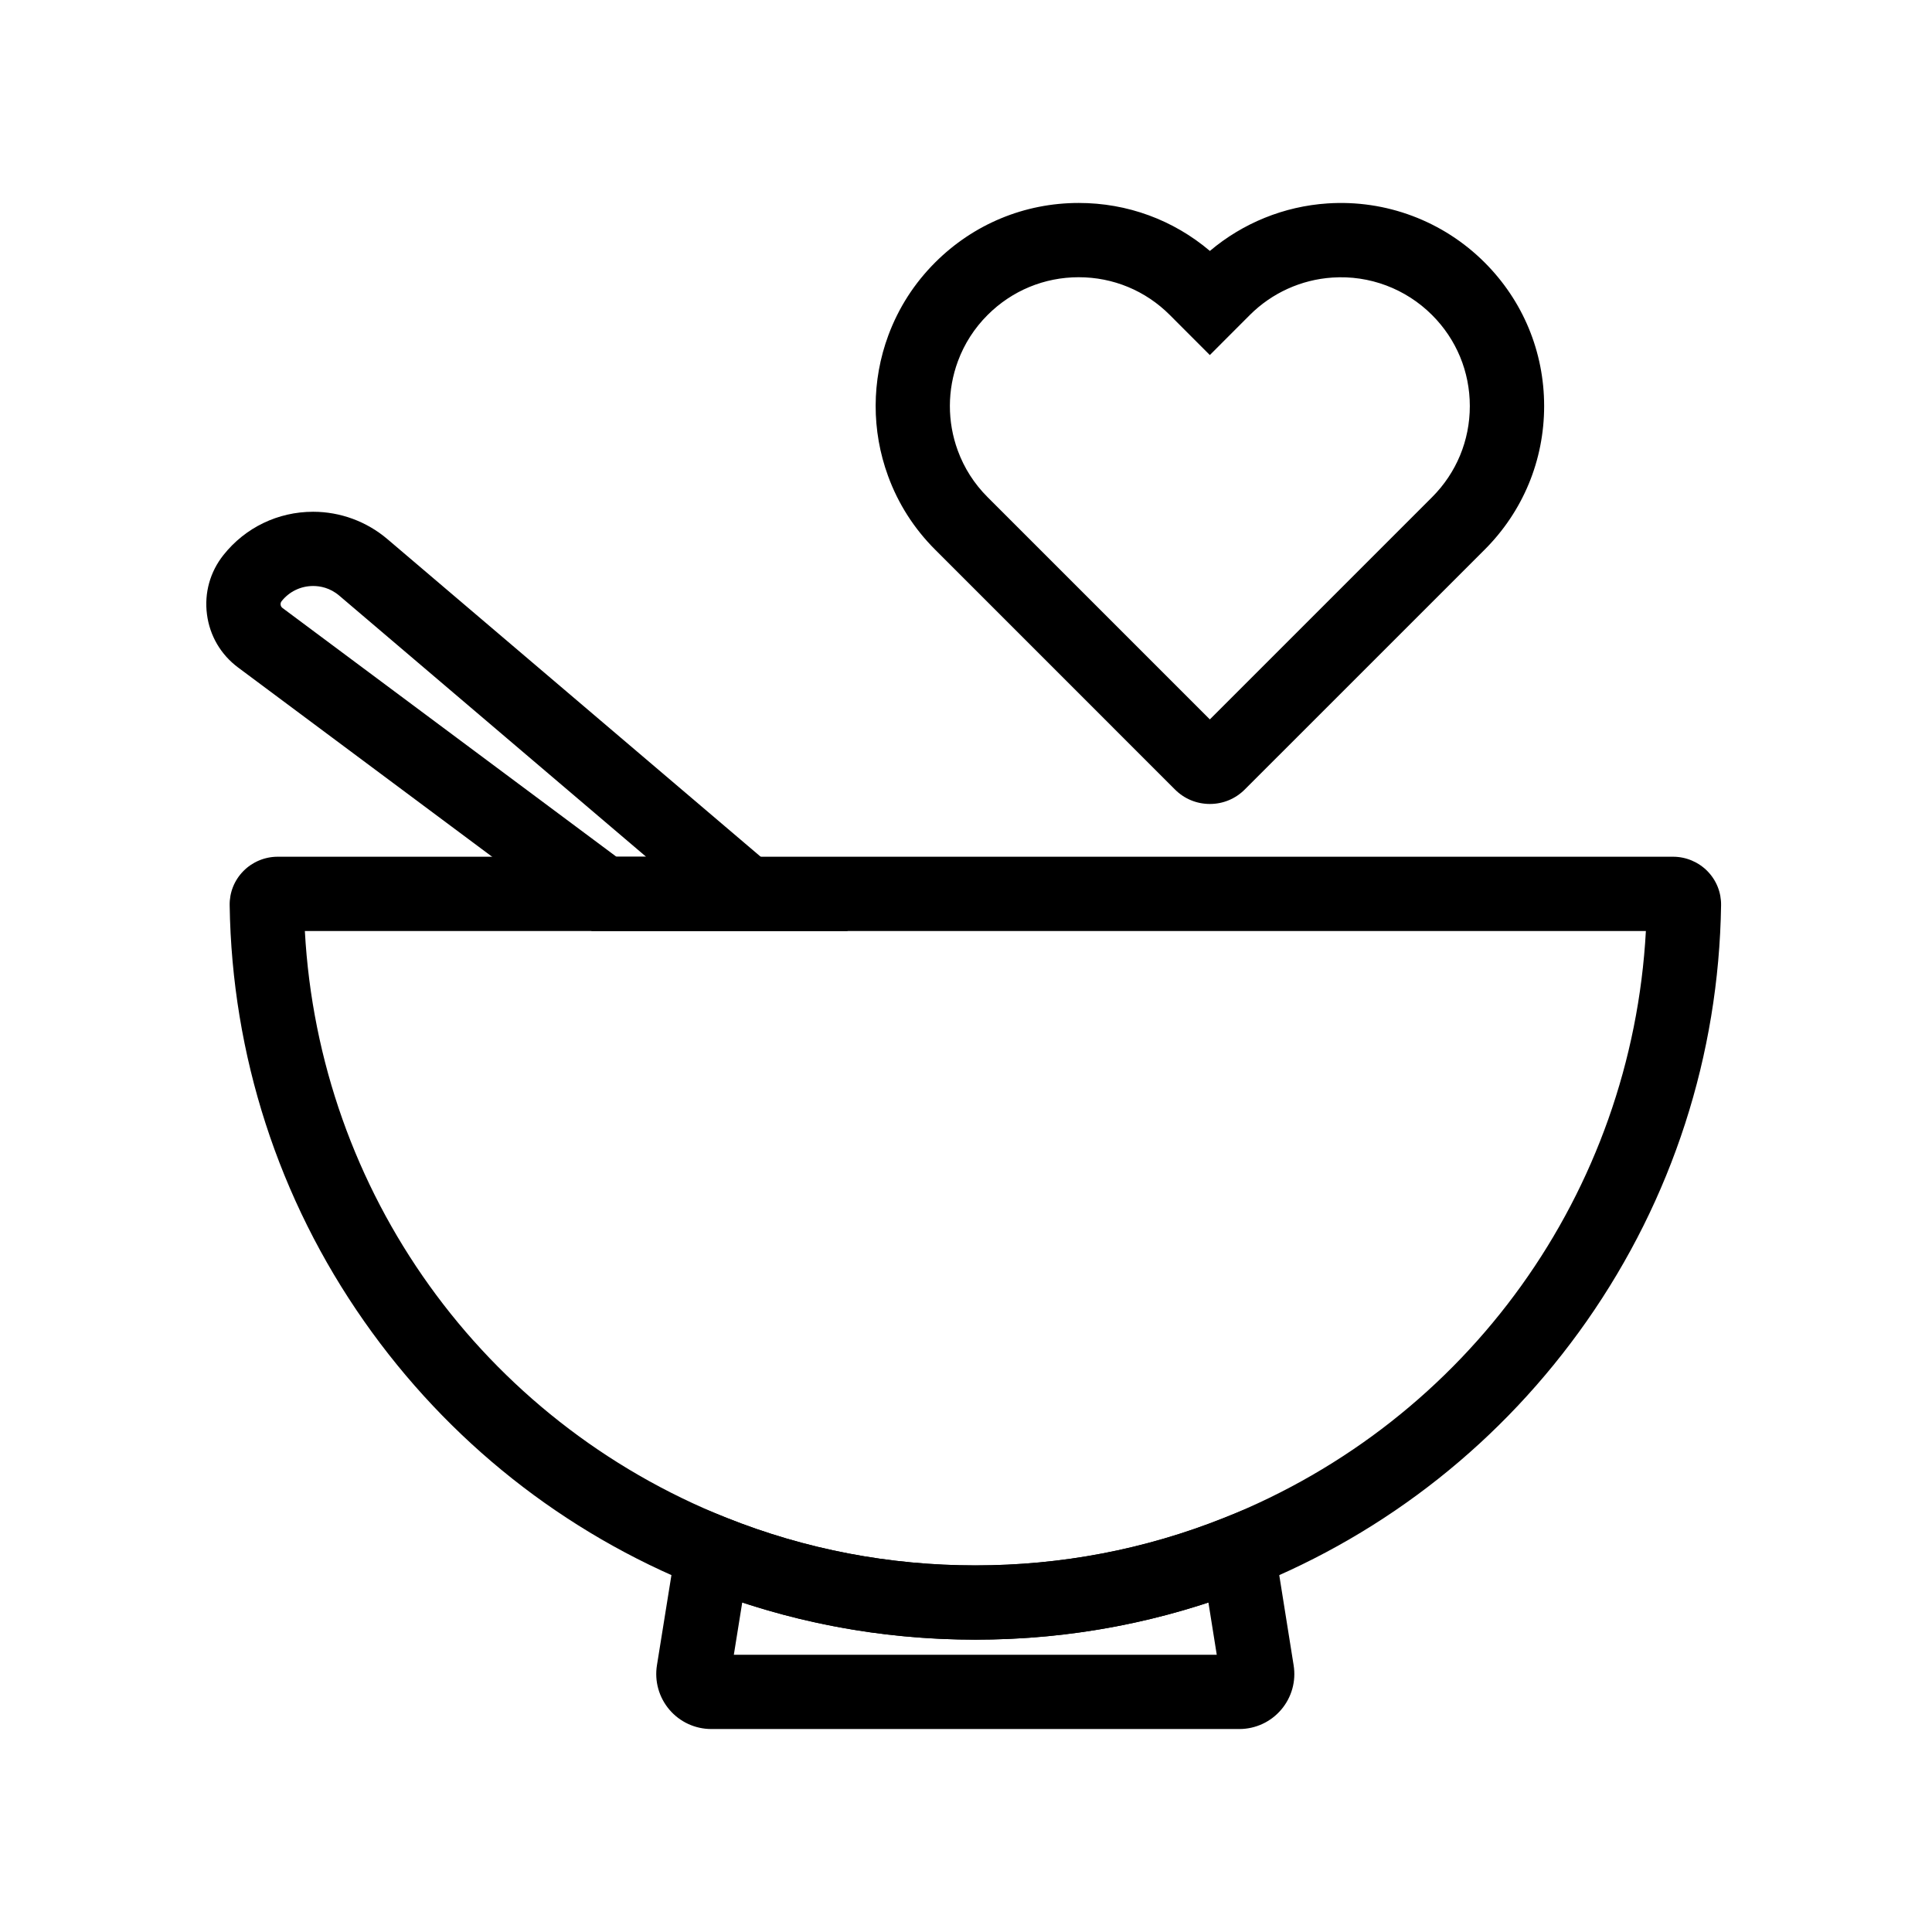 <?xml version="1.0" encoding="UTF-8"?>
<!-- Uploaded to: ICON Repo, www.iconrepo.com, Generator: ICON Repo Mixer Tools -->
<svg fill="#000000" width="800px" height="800px" version="1.1" viewBox="144 144 512 512" xmlns="http://www.w3.org/2000/svg">
 <g>
  <path d="m464.63 357.06h-0.016c-3.5-0.004-6.785-1.367-9.25-3.848l-63.543-63.547c-5.594-5.594-9.797-12.168-12.48-19.531-4.41-12.031-4.379-25.277 0.09-37.297 2.707-7.281 6.875-13.766 12.395-19.285 10.18-10.164 23.691-15.766 38.055-15.766 12.867 0 25.047 4.488 34.754 12.715 8.746-7.391 19.645-11.824 31.141-12.59 15.484-1.043 30.668 4.66 41.652 15.637 10.176 10.156 15.785 23.676 15.785 38.066 0 14.375-5.598 27.891-15.77 38.055l-63.562 63.551c-2.473 2.477-5.758 3.84-9.25 3.84zm4.648-17.773 0.02 0.02c-0.012-0.004-0.016-0.012-0.02-0.02zm-39.406-121.82c-9.113 0-17.688 3.551-24.148 10.004-3.5 3.5-6.144 7.609-7.856 12.223-2.832 7.633-2.856 16.043-0.055 23.684 1.703 4.664 4.363 8.828 7.918 12.379l58.891 58.891 58.891-58.891c6.449-6.449 10.004-15.027 10.004-24.141 0-9.125-3.559-17.699-10.012-24.137-6.977-6.973-16.605-10.594-26.43-9.922-8.246 0.551-16.004 4.074-21.855 9.918l-10.602 10.617-10.609-10.621c-6.438-6.449-15.012-10.004-24.137-10.004z"/>
  <path d="m472.43 602.21h-139.93c-4.285 0-8.336-1.871-11.109-5.133s-3.977-7.559-3.293-11.785l7.012-43.629 11.414 4.562c20.961 8.375 43.152 12.621 65.953 12.621 22.801 0 44.992-4.246 65.953-12.621l11.43-4.566 6.965 43.66c0.68 4.207-0.516 8.5-3.293 11.758-2.777 3.262-6.82 5.133-11.105 5.133zm-5.031-13.789c0 0.004 0 0.016 0.004 0.02zm-129.87-0.008v0.012-0.012zm0.945-5.883h127.98l-2.211-13.852c-19.852 6.539-40.574 9.844-61.766 9.844-21.195 0-41.918-3.305-61.777-9.844z"/>
  <path d="m402.48 578.53c-25.312 0-49.957-4.719-73.254-14.027-35.816-14.301-66.492-38.617-88.711-70.328-22.727-32.426-35.051-70.559-35.652-110.26-0.055-3.414 1.238-6.637 3.641-9.078 2.371-2.41 5.672-3.793 9.055-3.793h369.85c3.379 0 6.68 1.383 9.055 3.793 2.402 2.441 3.695 5.664 3.641 9.078-0.594 39.695-12.926 77.824-35.652 110.26-22.219 31.703-52.895 56.023-88.711 70.328-23.297 9.309-47.941 14.027-73.258 14.027zm-177.69-187.8c3.766 69.121 47 129.65 111.74 155.5 20.965 8.375 43.152 12.621 65.953 12.621 22.801 0 44.992-4.246 65.953-12.621 64.738-25.844 107.98-86.379 111.74-155.5z"/>
  <path d="m368.72 390.73h-67.883l-93.734-69.832c-4.586-3.414-7.519-8.418-8.254-14.09-0.738-5.676 0.82-11.266 4.383-15.738 5.785-7.277 14.445-11.449 23.758-11.449 7.184 0 14.16 2.566 19.652 7.227zm-61.359-19.68h7.867l-81.332-69.211c-2.477-2.102-5.121-2.543-6.906-2.543-3.277 0-6.32 1.465-8.359 4.023-0.223 0.281-0.309 0.602-0.266 0.949 0.043 0.348 0.211 0.633 0.492 0.848z"/>
 </g>
</svg>